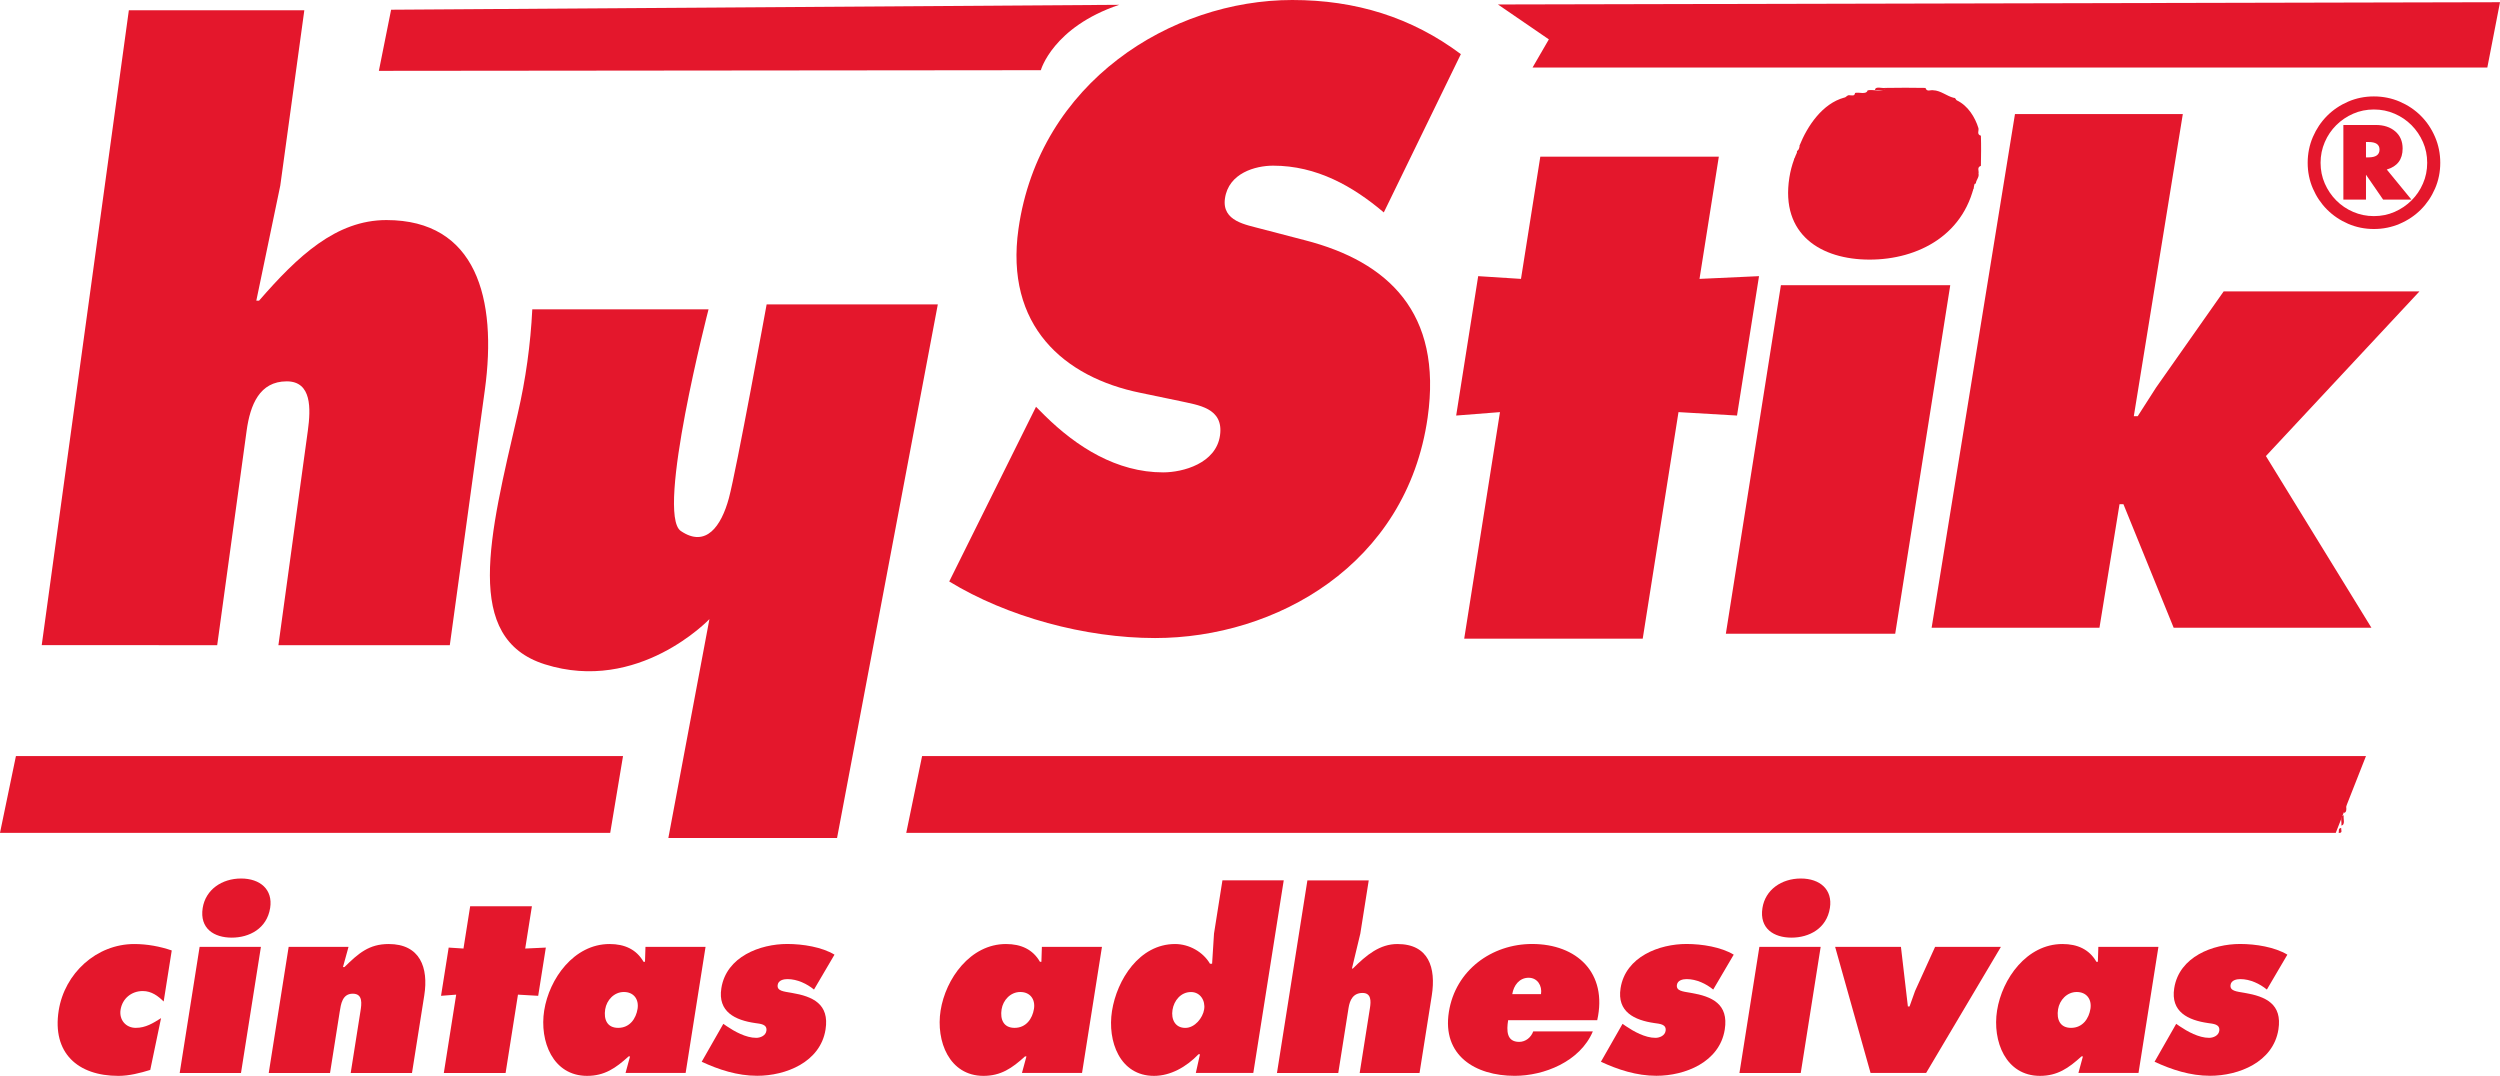 <svg xmlns="http://www.w3.org/2000/svg" id="Capa_2" viewBox="0 0 575.86 247.82"><defs><style>      .cls-1 {        fill: #e4172c;      }    </style></defs><g id="Capa_1-2" data-name="Capa_1"><g><g id="ToJT8j.tif"><g><path class="cls-1" d="M540.47,183.77c.18-.71-.45-2.2.55-2.34-.18.71.45,2.2-.55,2.34Z"></path><path class="cls-1" d="M539.89,187.25c.17-.71-.45-2.2.55-2.34-.18.72.43,2.16-.55,2.34Z"></path><path class="cls-1" d="M539.31,190.15c.18-.71-.44-2.19.56-2.34-.18.71.45,2.2-.56,2.34Z"></path><path class="cls-1" d="M541.05,180.3c.08-.44-.43-1.13.51-1.22.01.48.3,1.08-.51,1.22Z"></path><path class="cls-1" d="M538.7,191.86c.13-.42-.22-1.07.59-1.15-.1.43.45,1.2-.59,1.15Z"></path><path class="cls-1" d="M90.09,2.24l-2.82,14.08,152.48-.15s2.74-9.9,18.05-15.06l-167.71,1.13Z"></path><polygon class="cls-1" points="3.67 174.15 143.51 174.15 140.56 191.84 0 191.84 3.67 174.15"></polygon><polygon class="cls-1" points="212.4 174.15 544.99 174.15 538.03 191.84 208.75 191.84 212.4 174.15"></polygon></g></g><g><path class="cls-1" d="M29.68,2.36h40.42l-5.54,40.39-5.52,26.51h.63c8.93-10.28,17.74-18.57,29.34-18.57,20.68,0,25.57,18.03,22.67,39.13l-8.07,58.79h-39.48l6.78-49.41c.69-5.05.93-11.36-4.86-11.36-6.27,0-8.42,5.41-9.24,11.36l-6.78,49.41H9.61L29.68,2.36Z"></path><path class="cls-1" d="M122.61,71.25h40.6s-12.21,47.1-6.39,51.06,9.34-1.15,11.07-7.54,8.7-44.65,8.7-44.65h39.43l-23.21,122.91h-38.86s9.46-50.42,9.46-50.42c0,0-16.34,17.24-37.91,10.41-18.87-5.97-12.8-29.36-6.24-57.72,1.83-7.9,2.95-15.96,3.35-24.06h0Z"></path><path class="cls-1" d="M238.64,93.7l2.08,2.08c7.31,7.18,16.5,13.03,27.2,13.03,4.59,0,12.19-2.08,13.1-8.5.91-6.42-5.12-6.99-9.24-7.93l-9.08-1.89c-17.67-3.59-31.27-15.49-28.1-37.78C239.41,18.89,269.79,0,297.66,0c14.61,0,27.47,3.97,38.84,12.47l-17.75,36.46c-7.13-6.04-15.46-10.77-25.49-10.77-4.08,0-10.27,1.7-11.1,7.56-.75,5.29,4.92,6.04,8.35,6.99l10.16,2.65c19.01,4.91,31.62,16.62,28.18,40.8-4.83,34-35.08,50.81-62.78,50.81-16.14,0-34.13-4.91-47.42-13.03l19.99-40.24Z"></path><path class="cls-1" d="M391.48,64.24l13.7-.63-5.07,32.11-13.48-.79-8.24,52.19h-41.12l8.24-52.19-10.09.79,5.07-32.11,9.86.63,4.45-28.15h41.12l-4.45,28.15Z"></path><path class="cls-1" d="M410.22,65.69h39.01l-12.68,80.28h-39.01l12.68-80.28ZM455.11,40.9c-2.08,13.15-13.27,18.9-24.46,18.9s-20.56-5.75-18.48-18.9c1.84-11.64,12.19-18.75,24.43-18.75s20.35,7.11,18.51,18.75Z"></path><path class="cls-1" d="M464.14,26.27h38.66l-11.29,69.6h.9l4.21-6.57,15.59-22.18h45.1l-35.37,37.93,24.3,39.54h-45.55l-11.57-28.45h-.9l-4.62,28.45h-38.66l19.2-118.33Z"></path><g><path class="cls-1" d="M427.3,21.41c.86-.26,2.59.48,2.89-.59,1.12-.34,3.61.57,4.07-.57,3.08-.04,6.17-.07,9.26,0,.33,1.02,1.17.4,1.77.54,1.74.05,3.14,1.35,4.73,1.74.51-.02.43.44.73.59,2.55,1.21,4.19,3.87,4.97,6.39.16.59-.47,1.44.57,1.75.08,2.31.04,4.63,0,6.94-1,.34-.39,1.17-.55,1.77.21.87-.58,1.48-.61,2.29-.82.09-.53.71-.56,1.18-.31.6-.67,1.19-.92,1.79-2.66,5.11-7.54,9.66-13.01,10.97-.6.15-1.43-.42-1.76.56-1.18.34-3.5-.61-4.07.57h-4.04c-1.02-1.23-3.65-.19-5.21-.59-.16-1.06-1.58-.31-2.32-.58-.08-.87-.73-.49-1.19-.55-2.48-.81-5.19-2.16-6.7-4.34-.8-1.18-1.79-2.29-2-3.79-.17-.59.5-1.45-.55-1.76,0-2.12,0-4.23-.01-6.35,1.08-.26.32-2.04.59-2.89,1.02-.17.37-1.11.57-1.75.83-.09.52-.72.55-1.18,1.86-4.61,5.3-9.7,10.31-11.07.43-.02.71-.69,1.29-.53.47-.03,1.09.29,1.2-.54Z"></path><path class="cls-1" d="M434.27,20.24c-.13.99-1.66.34-2.37.52.02-1.03,1.68-.33,2.37-.52Z"></path><path class="cls-1" d="M531.56,37.5c0-2.1.4-4.09,1.2-5.95.8-1.86,1.89-3.48,3.27-4.87,1.38-1.38,3-2.47,4.85-3.27,1.85-.8,3.83-1.2,5.93-1.2s4.09.4,5.95,1.2c1.86.8,3.49,1.89,4.87,3.27,1.38,1.38,2.47,3,3.27,4.87.8,1.86,1.2,3.85,1.2,5.95s-.4,4.08-1.2,5.93c-.8,1.85-1.89,3.47-3.27,4.85-1.38,1.38-3,2.47-4.87,3.27-1.86.8-3.85,1.2-5.95,1.2s-4.08-.4-5.93-1.2c-1.85-.8-3.47-1.89-4.85-3.27-1.38-1.38-2.47-3-3.27-4.85-.8-1.85-1.2-3.83-1.2-5.93ZM534.53,37.5c0,1.7.32,3.29.97,4.77.65,1.48,1.53,2.78,2.64,3.9,1.12,1.12,2.41,2,3.9,2.64s3.07.97,4.77.97,3.29-.32,4.77-.97c1.48-.65,2.78-1.53,3.9-2.64,1.12-1.12,2-2.41,2.64-3.9.65-1.48.97-3.07.97-4.77s-.32-3.29-.97-4.77-1.53-2.78-2.64-3.9c-1.12-1.12-2.41-2-3.9-2.64-1.48-.65-3.07-.97-4.77-.97s-3.29.32-4.77.97-2.78,1.53-3.9,2.64c-1.12,1.12-2,2.41-2.64,3.9s-.97,3.07-.97,4.77ZM555.44,45.98h-6.5l-3.95-5.74v5.74h-5.21v-17.19h7.49c1.82,0,3.31.49,4.45,1.46s1.71,2.3,1.71,3.97c0,2.51-1.22,4.12-3.65,4.83l5.67,6.92ZM544.99,36.25h.57c1.7,0,2.55-.6,2.55-1.79s-.85-1.75-2.55-1.75h-.57v3.54Z"></path></g></g><polygon class="cls-1" points="345.04 1.03 356.77 9.07 353.01 15.56 572.94 15.56 575.86 .51 345.04 1.03"></polygon><g><path class="cls-1" d="M37.7,230.69c-1.28-1.26-2.79-2.41-4.82-2.41-2.57,0-4.7,1.7-5.11,4.32-.36,2.3,1.2,4.16,3.5,4.16s4-1.09,5.83-2.24l-2.49,11.93c-2.3.71-4.87,1.37-7.33,1.37-9.41,0-15.3-5.31-13.76-15.05,1.36-8.59,8.71-15.32,17.41-15.32,2.95,0,5.93.55,8.63,1.48l-1.86,11.76Z"></path><path class="cls-1" d="M45.98,218.11h14.12l-4.59,29.05h-14.12l4.59-29.05ZM62.23,209.14c-.75,4.76-4.8,6.84-8.85,6.84s-7.44-2.08-6.69-6.84c.67-4.21,4.41-6.78,8.84-6.78s7.36,2.57,6.7,6.78Z"></path><path class="cls-1" d="M79.01,222.76h.33c3.24-3.17,5.65-5.31,10.19-5.31,7.22,0,9.21,5.42,8.2,11.82l-2.83,17.89h-14.12l2.24-14.17c.27-1.7.65-4.1-1.76-4.1s-2.73,2.41-3,4.1l-2.24,14.17h-14.12l4.59-29.05h13.79l-1.28,4.65Z"></path><path class="cls-1" d="M120.99,218.49l4.74-.22-1.76,11.11-4.66-.27-2.85,18.05h-14.23l2.85-18.05-3.49.27,1.76-11.11,3.41.22,1.54-9.74h14.22l-1.54,9.74Z"></path><path class="cls-1" d="M145.13,243.33h-.33c-3,2.74-5.58,4.49-9.57,4.49-7.88,0-10.99-7.99-9.88-15.05,1.16-7.33,6.85-15.32,15.06-15.32,3.5,0,6.2,1.26,7.83,4.1h.33l.11-3.45h13.84l-4.59,29.05h-13.84l1.04-3.83ZM142.39,236.76c2.68,0,4.11-2.13,4.47-4.38.35-2.24-.92-3.88-3.16-3.88s-3.96,1.86-4.3,3.99c-.36,2.3.42,4.27,2.99,4.27Z"></path><path class="cls-1" d="M166.61,235.83l.79.55c1.78,1.2,4.39,2.68,6.8,2.68.93,0,2.16-.49,2.33-1.59.25-1.59-1.44-1.64-2.56-1.81-4.6-.66-8.68-2.57-7.81-8.04,1.15-7.28,8.94-10.18,15.18-10.18,3.61,0,7.99.71,10.88,2.46l-4.72,8.04c-1.6-1.31-3.83-2.41-6.13-2.41-.88,0-2.07.27-2.23,1.31-.23,1.42,1.29,1.53,3.21,1.86,4.9.82,8.73,2.57,7.81,8.43-1.19,7.55-9.18,10.67-15.75,10.67-4.6,0-8.86-1.42-12.78-3.23l4.99-8.75Z"></path><path class="cls-1" d="M236.44,243.33h-.33c-3,2.74-5.58,4.49-9.57,4.49-7.88,0-10.99-7.99-9.88-15.05,1.16-7.33,6.85-15.32,15.06-15.32,3.5,0,6.2,1.26,7.83,4.1h.33l.11-3.45h13.84l-4.59,29.05h-13.84l1.04-3.83ZM233.7,236.76c2.68,0,4.11-2.13,4.47-4.38.35-2.24-.92-3.88-3.16-3.88s-3.96,1.86-4.3,3.99c-.36,2.3.42,4.27,2.99,4.27Z"></path><path class="cls-1" d="M276.4,242.84h-.33c-2.82,2.95-6.48,4.98-10.25,4.98-7.88,0-10.77-7.99-9.68-14.94,1.14-7.22,6.32-15.43,14.53-15.43,3.28,0,6.49,1.86,8.04,4.54h.49l.44-6.95,1.94-12.26h14.12l-7.01,44.37h-13.24l.96-4.32ZM270.08,232.61c-.35,2.19.6,4.16,2.95,4.16,2.19,0,4.03-2.3,4.34-4.27.32-2.02-.9-3.99-3.03-3.99-2.35,0-3.92,1.97-4.26,4.1Z"></path><path class="cls-1" d="M301.16,202.79h14.12l-1.94,12.26-1.93,8.04h.22c3.12-3.12,6.2-5.64,10.25-5.64,7.22,0,8.93,5.47,7.92,11.87l-2.82,17.84h-13.79l2.37-14.99c.24-1.53.33-3.45-1.7-3.45-2.19,0-2.94,1.64-3.23,3.45l-2.37,14.99h-14.12l7.01-44.37Z"></path><path class="cls-1" d="M347.39,235.01c-.37,2.35-.4,4.98,2.55,4.98,1.48,0,2.74-1.04,3.23-2.41h13.73c-2.97,7-11.3,10.23-17.98,10.23-9.14,0-16.76-4.71-15.18-14.72,1.52-9.63,9.91-15.65,19.16-15.65,10.34,0,17.44,6.67,15.01,17.56h-20.52ZM354.96,229c.31-1.97-.83-3.78-2.85-3.78-2.13,0-3.45,1.75-3.77,3.78h6.62Z"></path><path class="cls-1" d="M373.74,235.83l.79.55c1.78,1.2,4.39,2.68,6.8,2.68.93,0,2.16-.49,2.33-1.59.25-1.59-1.44-1.64-2.56-1.81-4.6-.66-8.68-2.57-7.81-8.04,1.15-7.28,8.94-10.18,15.18-10.18,3.61,0,7.98.71,10.88,2.46l-4.72,8.04c-1.6-1.31-3.83-2.41-6.13-2.41-.88,0-2.07.27-2.23,1.31-.22,1.42,1.29,1.53,3.21,1.86,4.9.82,8.73,2.57,7.81,8.43-1.19,7.55-9.18,10.67-15.75,10.67-4.6,0-8.86-1.42-12.78-3.23l4.99-8.75Z"></path><path class="cls-1" d="M405.26,218.11h14.12l-4.59,29.05h-14.12l4.59-29.05ZM421.51,209.14c-.75,4.76-4.8,6.84-8.85,6.84s-7.44-2.08-6.69-6.84c.66-4.21,4.41-6.78,8.84-6.78s7.36,2.57,6.7,6.78Z"></path><path class="cls-1" d="M437.87,218.11l1.6,13.73h.38l1.27-3.56,4.62-10.18h15.16l-17.23,29.05h-12.8l-8.16-29.05h15.16Z"></path><path class="cls-1" d="M479.79,243.33h-.33c-3,2.74-5.58,4.49-9.57,4.49-7.88,0-10.99-7.99-9.88-15.05,1.16-7.33,6.85-15.32,15.06-15.32,3.5,0,6.2,1.26,7.83,4.1h.33l.11-3.45h13.84l-4.59,29.05h-13.84l1.04-3.83ZM477.05,236.76c2.68,0,4.11-2.13,4.47-4.38.35-2.24-.92-3.88-3.16-3.88s-3.96,1.86-4.3,3.99c-.36,2.3.42,4.27,2.99,4.27Z"></path><path class="cls-1" d="M501.27,235.83l.79.55c1.78,1.2,4.39,2.68,6.8,2.68.93,0,2.16-.49,2.33-1.59.25-1.59-1.44-1.64-2.56-1.81-4.6-.66-8.68-2.57-7.81-8.04,1.15-7.28,8.94-10.18,15.18-10.18,3.61,0,7.98.71,10.88,2.46l-4.72,8.04c-1.6-1.31-3.83-2.41-6.13-2.41-.88,0-2.07.27-2.23,1.31-.22,1.42,1.29,1.53,3.21,1.86,4.9.82,8.73,2.57,7.81,8.43-1.19,7.55-9.18,10.67-15.75,10.67-4.6,0-8.86-1.42-12.78-3.23l4.99-8.75Z"></path></g></g></g></svg>